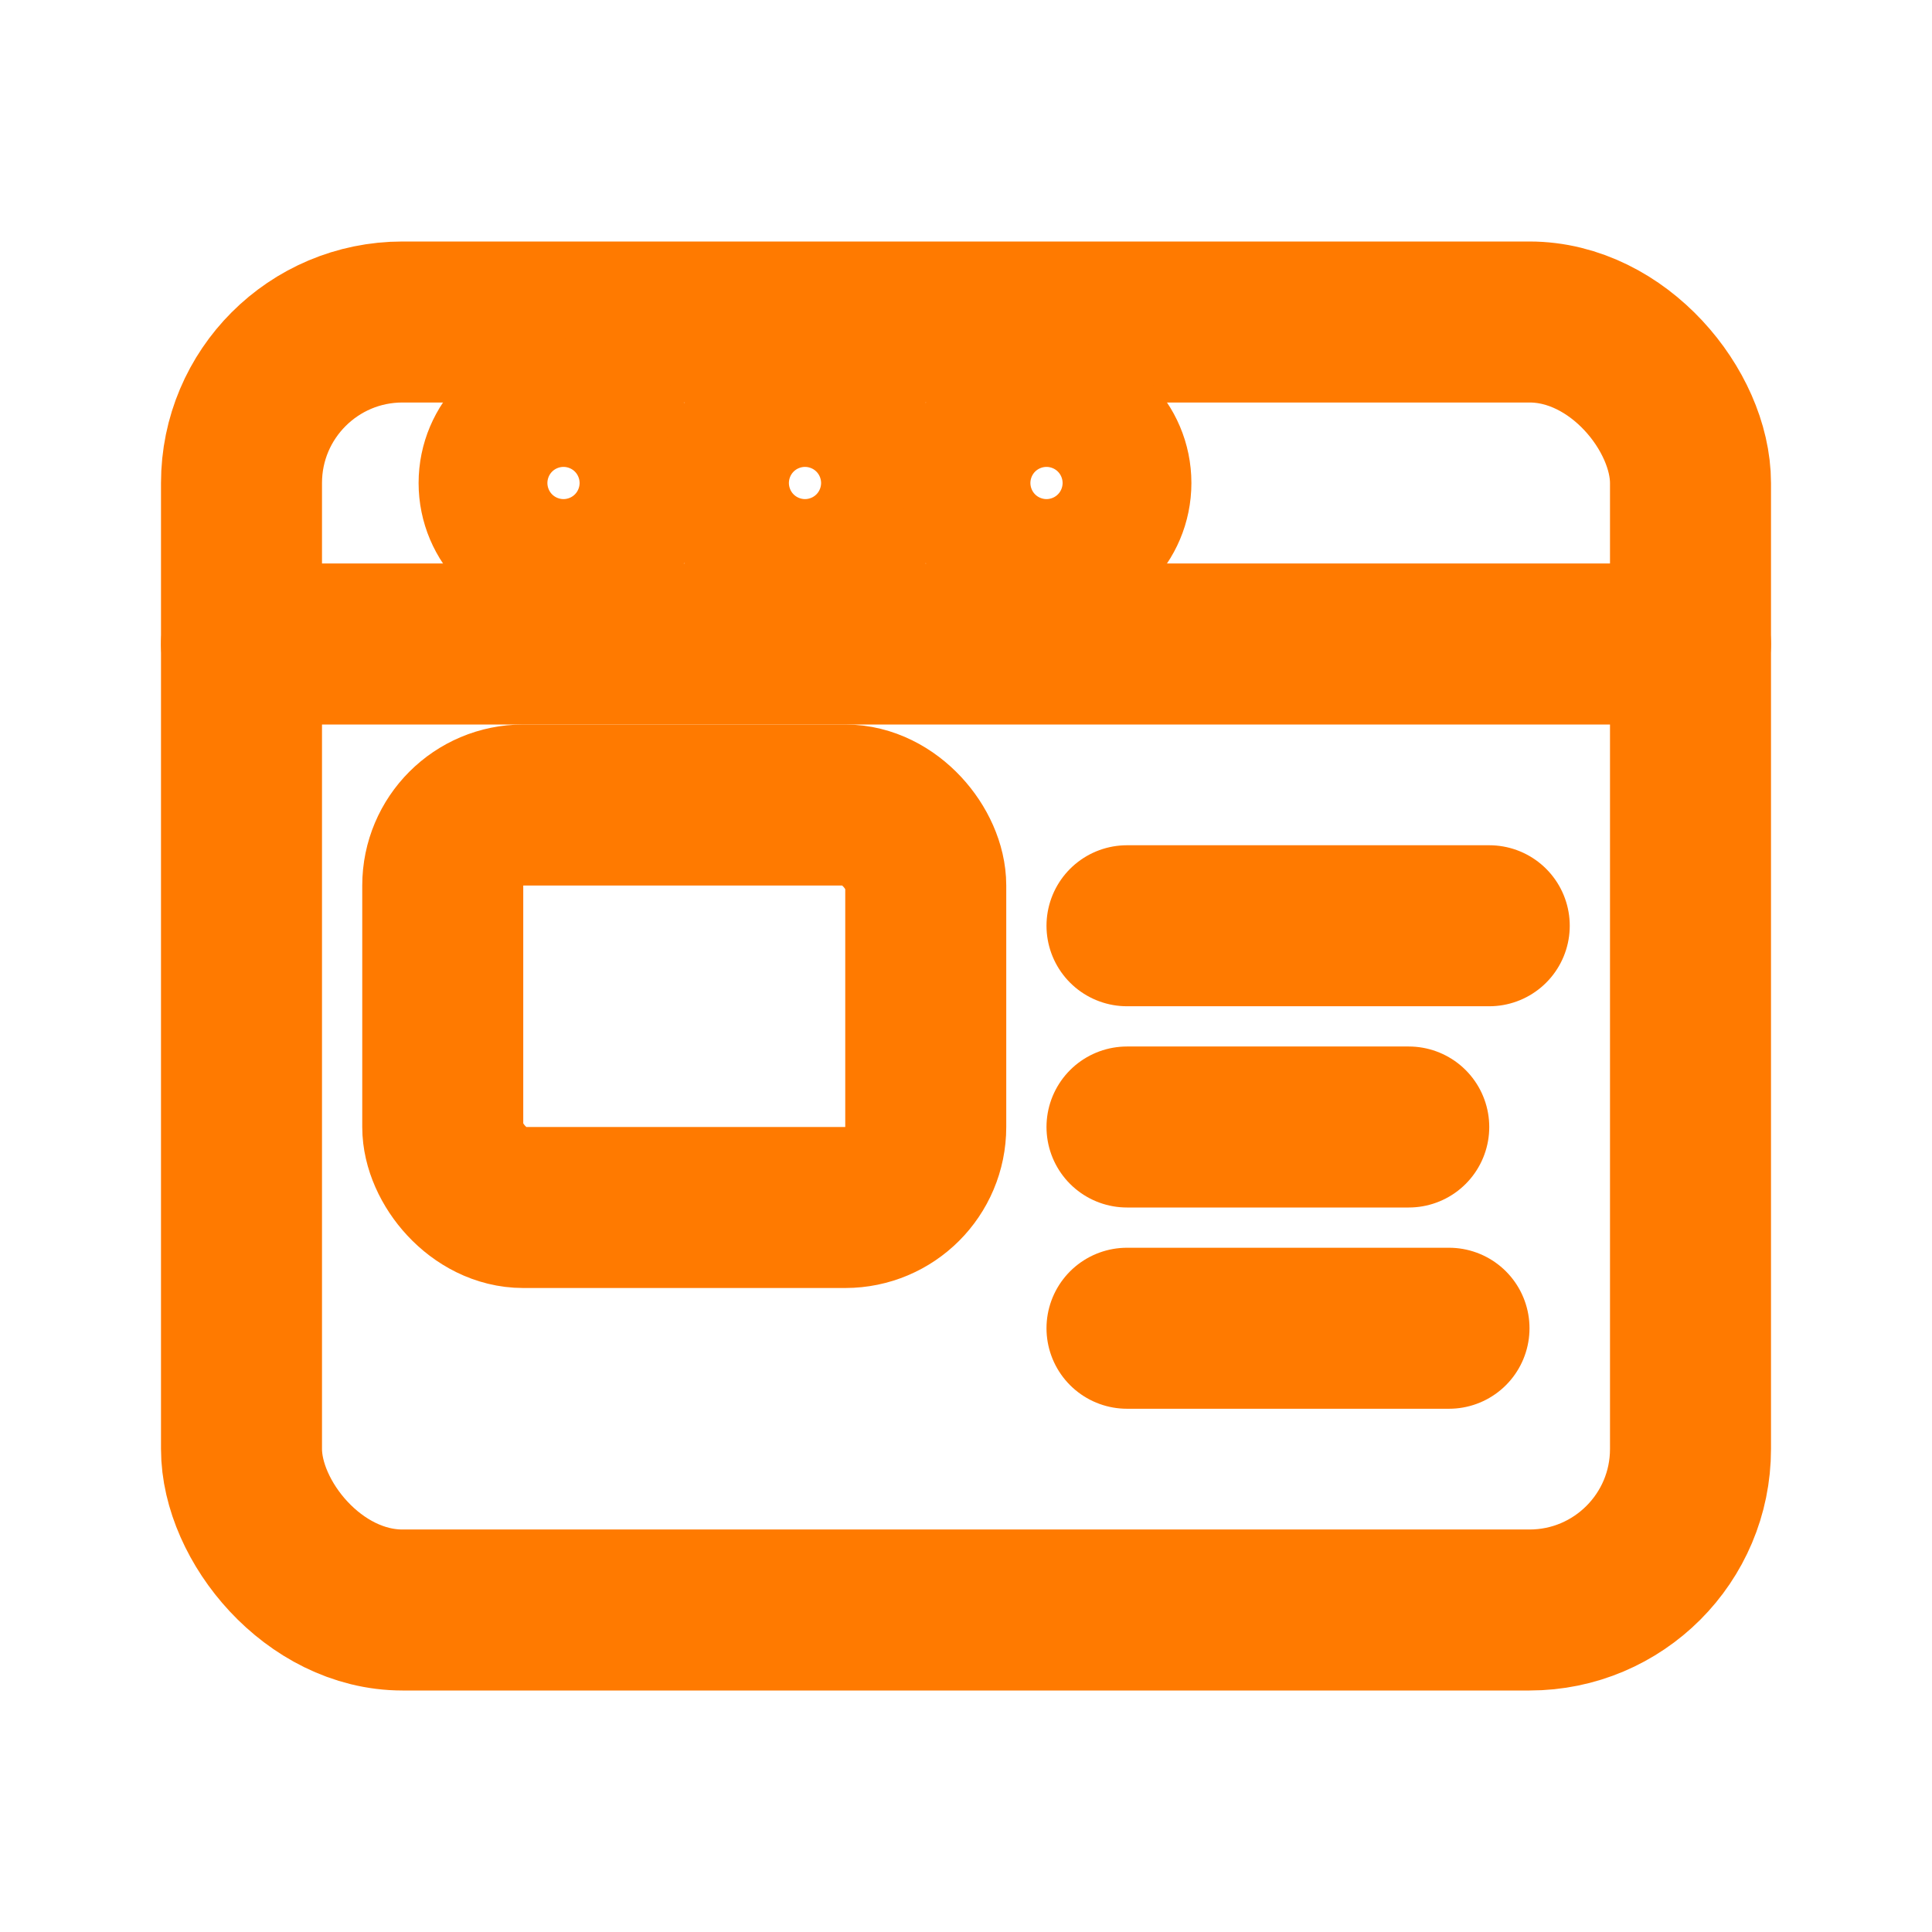 <svg xmlns="http://www.w3.org/2000/svg" width="24" height="24" viewBox="0 0 24 24" fill="none" stroke="#FF7A00" stroke-width="2" stroke-linecap="round" stroke-linejoin="round">
  <!-- Browser frame -->
  <rect x="3" y="4" width="18" height="16" rx="2"/>
  <path d="M3 8h18"/>
  <circle cx="7" cy="6" r="0.8"/>
  <circle cx="10" cy="6" r="0.8"/>
  <circle cx="13" cy="6" r="0.8"/>
  <!-- Layout: image block + text lines -->
  <rect x="5.5" y="10" width="6" height="5" rx="1"/>
  <path d="M14 11.5h4.5M14 14h3.5M14 16.5h4"/>
</svg>